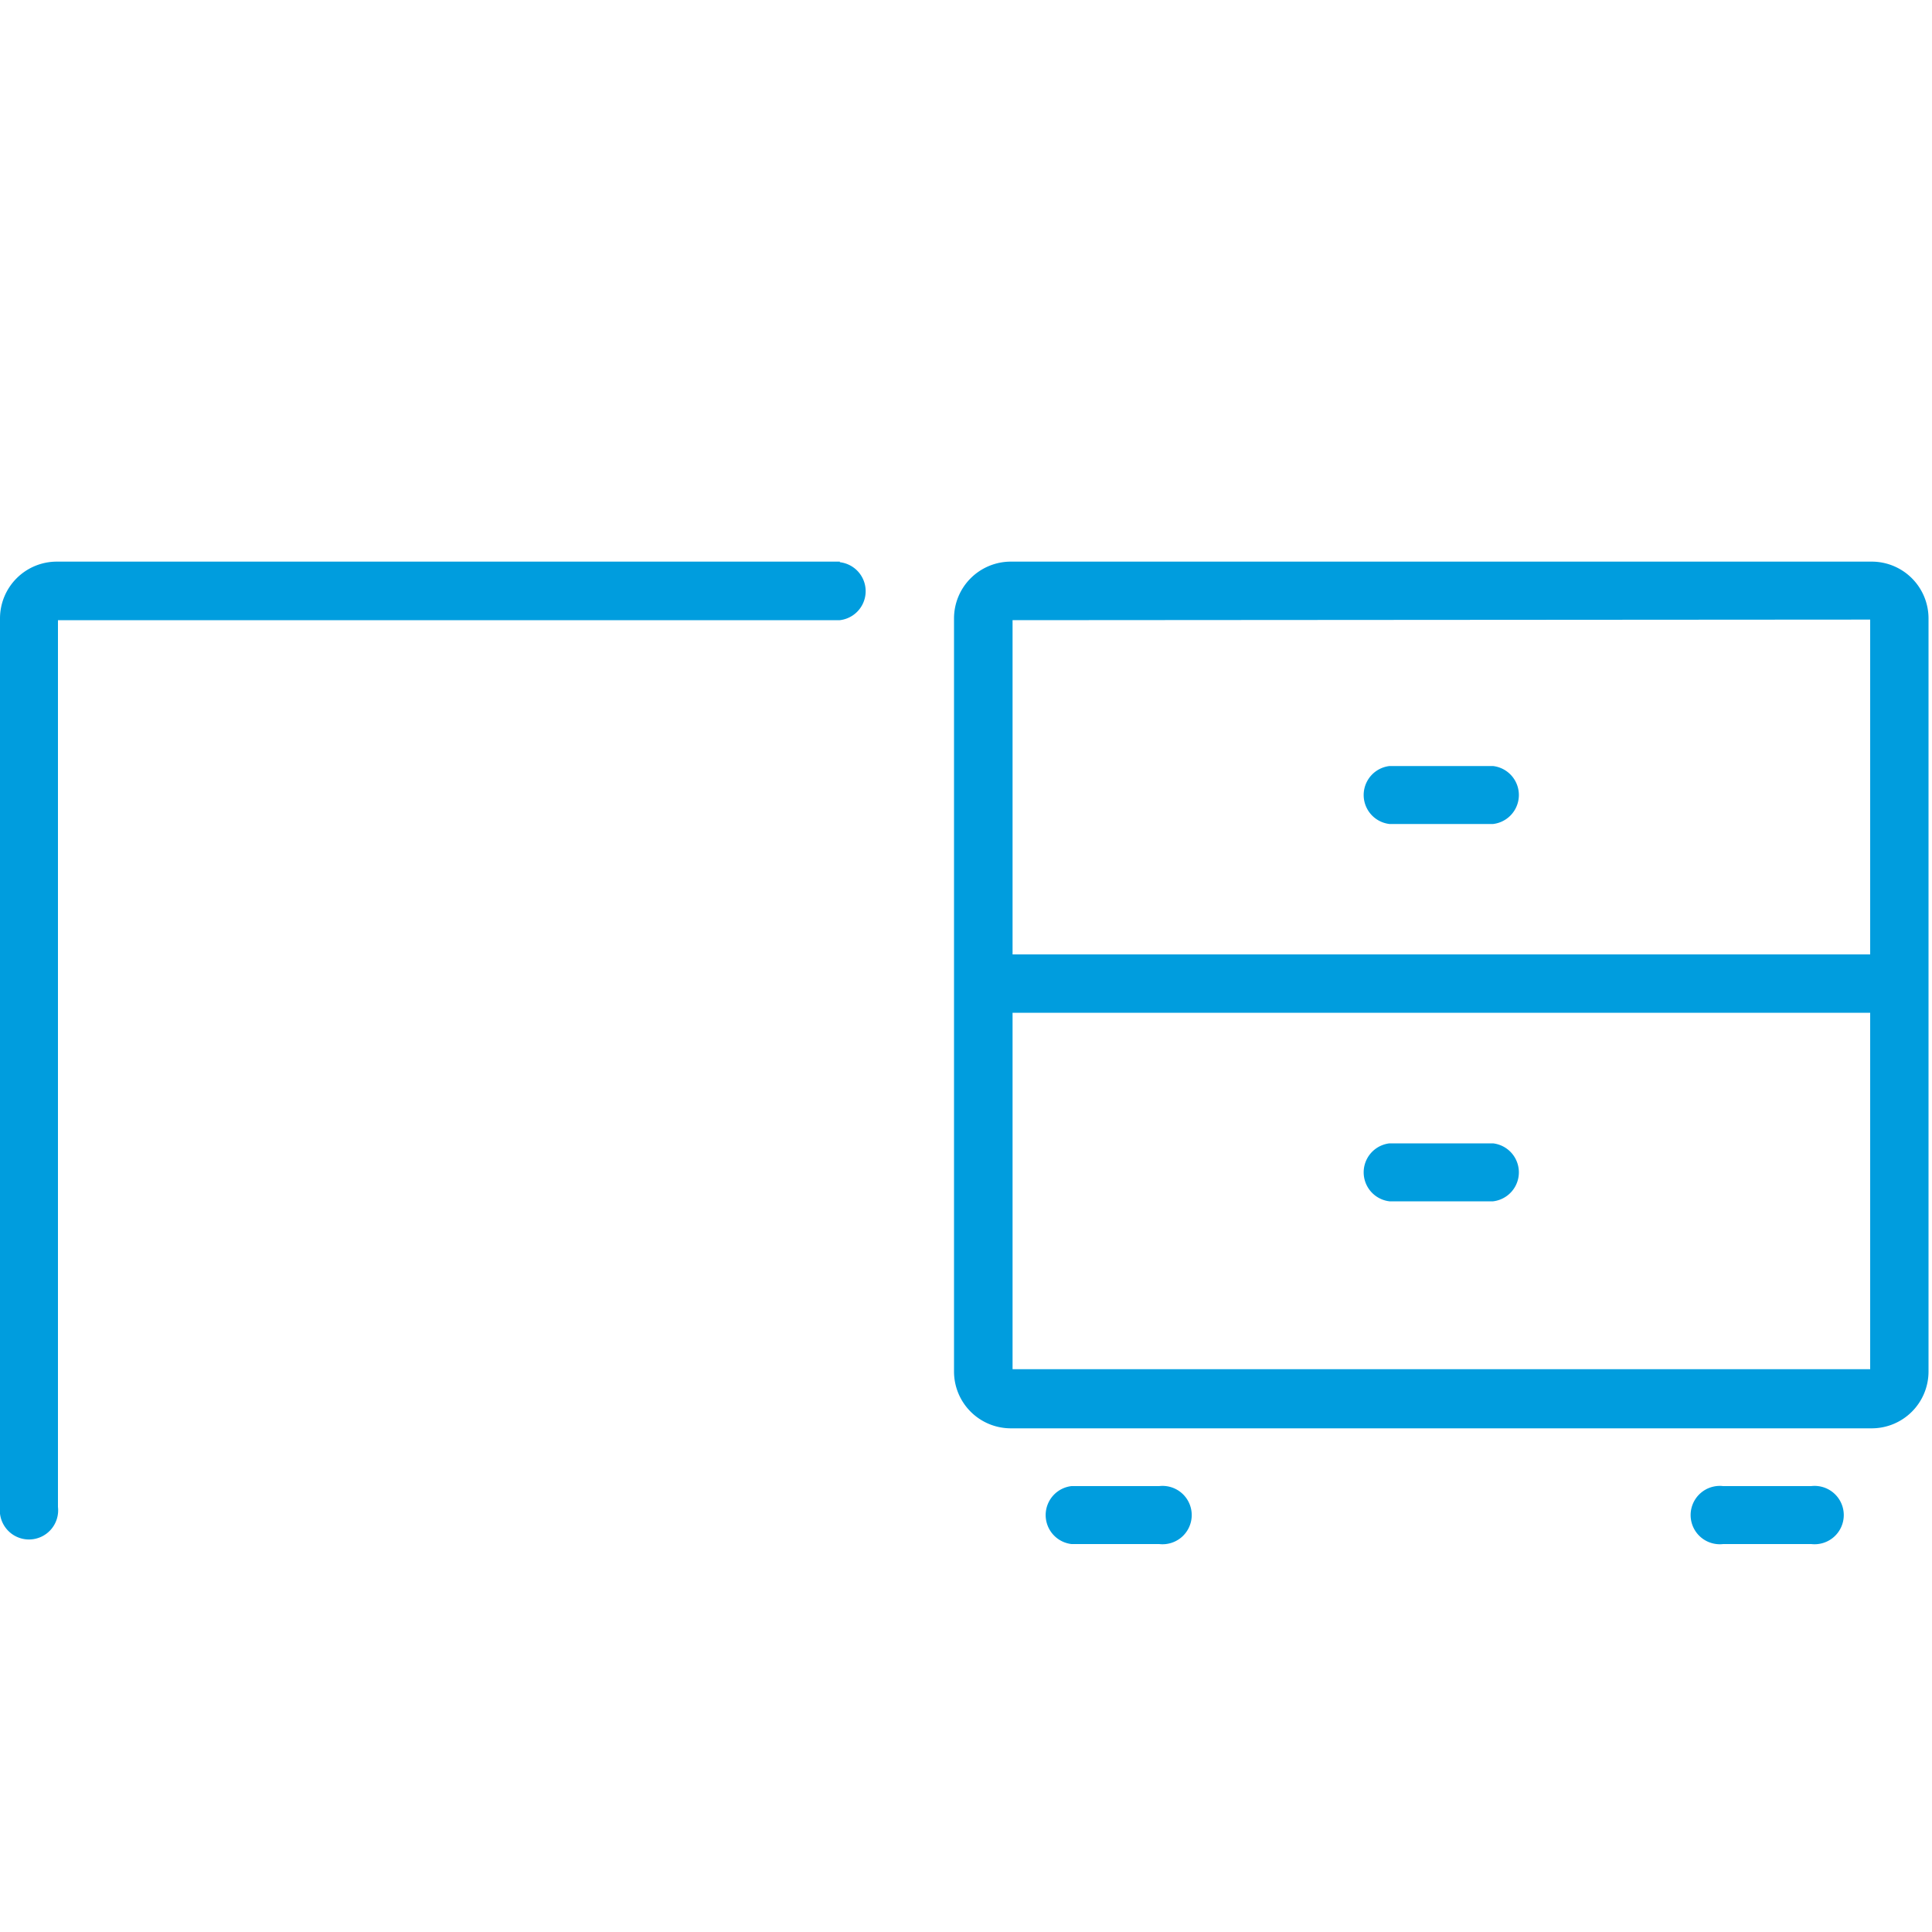 <svg id="Warstwa_1" data-name="Warstwa 1" xmlns="http://www.w3.org/2000/svg" viewBox="0 0 100 100"><defs><style>.cls-1{fill:#009dde;}</style></defs><title>19_9</title><path class="cls-1" d="M96.89,29.07H52.32A2.94,2.94,0,0,0,49.38,32V71a2.94,2.94,0,0,0,2.93,2.93H96.89A2.94,2.94,0,0,0,99.82,71V32A2.94,2.94,0,0,0,96.89,29.07Zm-.09,3V49.4H52.41V32.1ZM52.41,70.87V52.42H96.8V70.87Z"/><path class="cls-1" d="M43.47,29.07H2.93A2.94,2.94,0,0,0,0,32V78a1.51,1.51,0,1,0,3,0V32.1H43.47a1.51,1.51,0,0,0,0-3Z"/><path class="cls-1" d="M60,76.92H55.46a1.51,1.51,0,0,0,0,3H60a1.51,1.51,0,1,0,0-3Z"/><path class="cls-1" d="M93.75,76.92H89.19a1.51,1.51,0,1,0,0,3h4.56a1.51,1.51,0,1,0,0-3Z"/><path class="cls-1" d="M71.92,42.65h5.36a1.51,1.51,0,0,0,0-3H71.92a1.51,1.51,0,0,0,0,3Z"/><path class="cls-1" d="M77.28,59.18H71.92a1.51,1.51,0,0,0,0,3h5.36a1.51,1.51,0,0,0,0-3Z"/></svg>